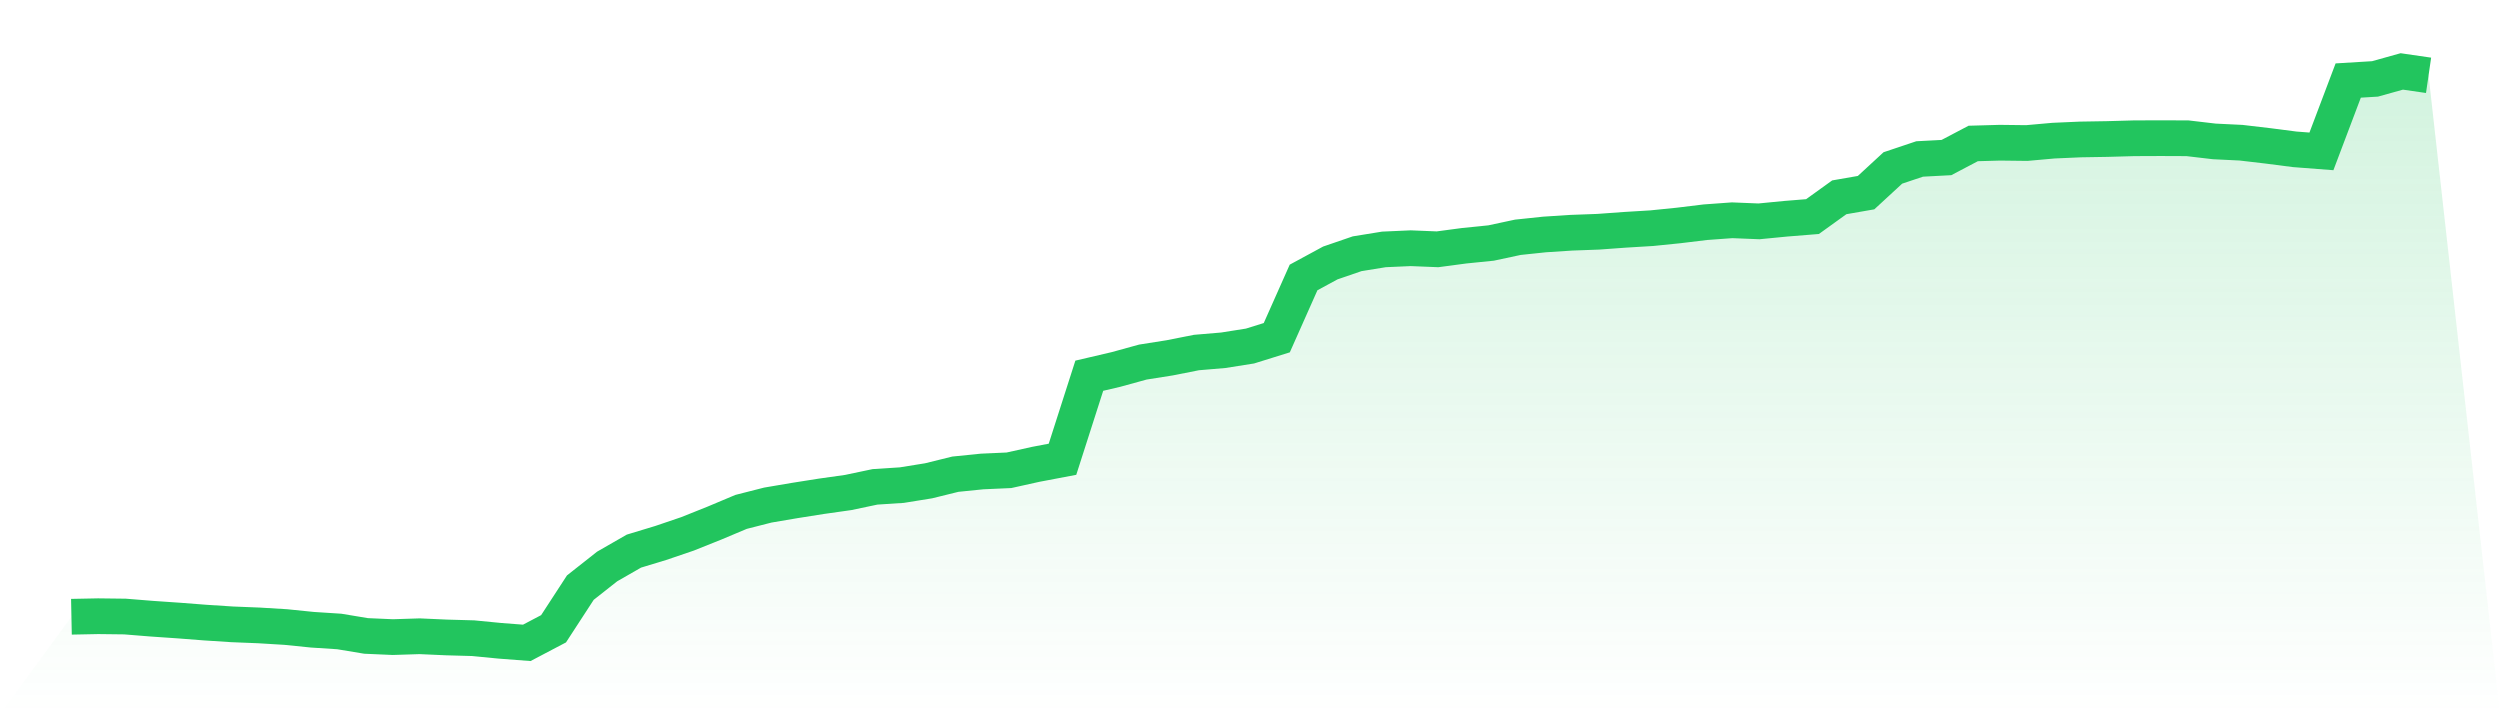 <svg viewBox="0 0 140 40" xmlns="http://www.w3.org/2000/svg">
<defs>
<linearGradient id="gradient" x1="0" x2="0" y1="0" y2="1">
<stop offset="0%" stop-color="#22c55e" stop-opacity="0.2"/>
<stop offset="100%" stop-color="#22c55e" stop-opacity="0"/>
</linearGradient>
</defs>
<path d="M4,34.538 L4,34.538 L5.5,34.508 L7,34.526 L8.5,34.647 L10,34.75 L11.5,34.866 L13,34.963 L14.5,35.023 L16,35.114 L17.5,35.266 L19,35.363 L20.5,35.612 L22,35.678 L23.5,35.63 L25,35.697 L26.5,35.739 L28,35.885 L29.5,36 L31,35.211 L32.5,32.906 L34,31.723 L35.5,30.862 L37,30.407 L38.5,29.897 L40,29.297 L41.5,28.666 L43,28.284 L44.5,28.029 L46,27.792 L47.5,27.58 L49,27.264 L50.5,27.167 L52,26.925 L53.5,26.555 L55,26.403 L56.5,26.336 L58,26.003 L59.5,25.718 L61,21.04 L62.5,20.689 L64,20.276 L65.5,20.039 L67,19.742 L68.5,19.615 L70,19.378 L71.5,18.911 L73,15.538 L74.5,14.725 L76,14.21 L77.5,13.967 L79,13.9 L80.5,13.961 L82,13.761 L83.5,13.609 L85,13.288 L86.5,13.13 L88,13.033 L89.5,12.978 L91,12.869 L92.5,12.778 L94,12.626 L95.5,12.444 L97,12.335 L98.5,12.396 L100,12.25 L101.5,12.129 L103,11.049 L104.5,10.788 L106,9.405 L107.5,8.902 L109,8.823 L110.5,8.034 L112,7.992 L113.5,8.01 L115,7.876 L116.5,7.81 L118,7.785 L119.5,7.743 L121,7.737 L122.5,7.743 L124,7.919 L125.5,7.992 L127,8.168 L128.5,8.362 L130,8.477 L131.5,4.51 L133,4.419 L134.5,4 L136,4.218 L140,40 L0,40 z" fill="url(#gradient)"/>
<path d="M4,34.538 L4,34.538 L5.5,34.508 L7,34.526 L8.5,34.647 L10,34.75 L11.5,34.866 L13,34.963 L14.5,35.023 L16,35.114 L17.5,35.266 L19,35.363 L20.5,35.612 L22,35.678 L23.5,35.63 L25,35.697 L26.5,35.739 L28,35.885 L29.5,36 L31,35.211 L32.5,32.906 L34,31.723 L35.5,30.862 L37,30.407 L38.5,29.897 L40,29.297 L41.5,28.666 L43,28.284 L44.5,28.029 L46,27.792 L47.5,27.58 L49,27.264 L50.5,27.167 L52,26.925 L53.5,26.555 L55,26.403 L56.5,26.336 L58,26.003 L59.5,25.718 L61,21.04 L62.5,20.689 L64,20.276 L65.5,20.039 L67,19.742 L68.5,19.615 L70,19.378 L71.5,18.911 L73,15.538 L74.5,14.725 L76,14.21 L77.5,13.967 L79,13.9 L80.5,13.961 L82,13.761 L83.5,13.609 L85,13.288 L86.5,13.13 L88,13.033 L89.5,12.978 L91,12.869 L92.5,12.778 L94,12.626 L95.5,12.444 L97,12.335 L98.5,12.396 L100,12.25 L101.5,12.129 L103,11.049 L104.5,10.788 L106,9.405 L107.5,8.902 L109,8.823 L110.5,8.034 L112,7.992 L113.5,8.01 L115,7.876 L116.5,7.81 L118,7.785 L119.5,7.743 L121,7.737 L122.5,7.743 L124,7.919 L125.5,7.992 L127,8.168 L128.5,8.362 L130,8.477 L131.5,4.51 L133,4.419 L134.5,4 L136,4.218" fill="none" stroke="#22c55e" stroke-width="2"/>
</svg>